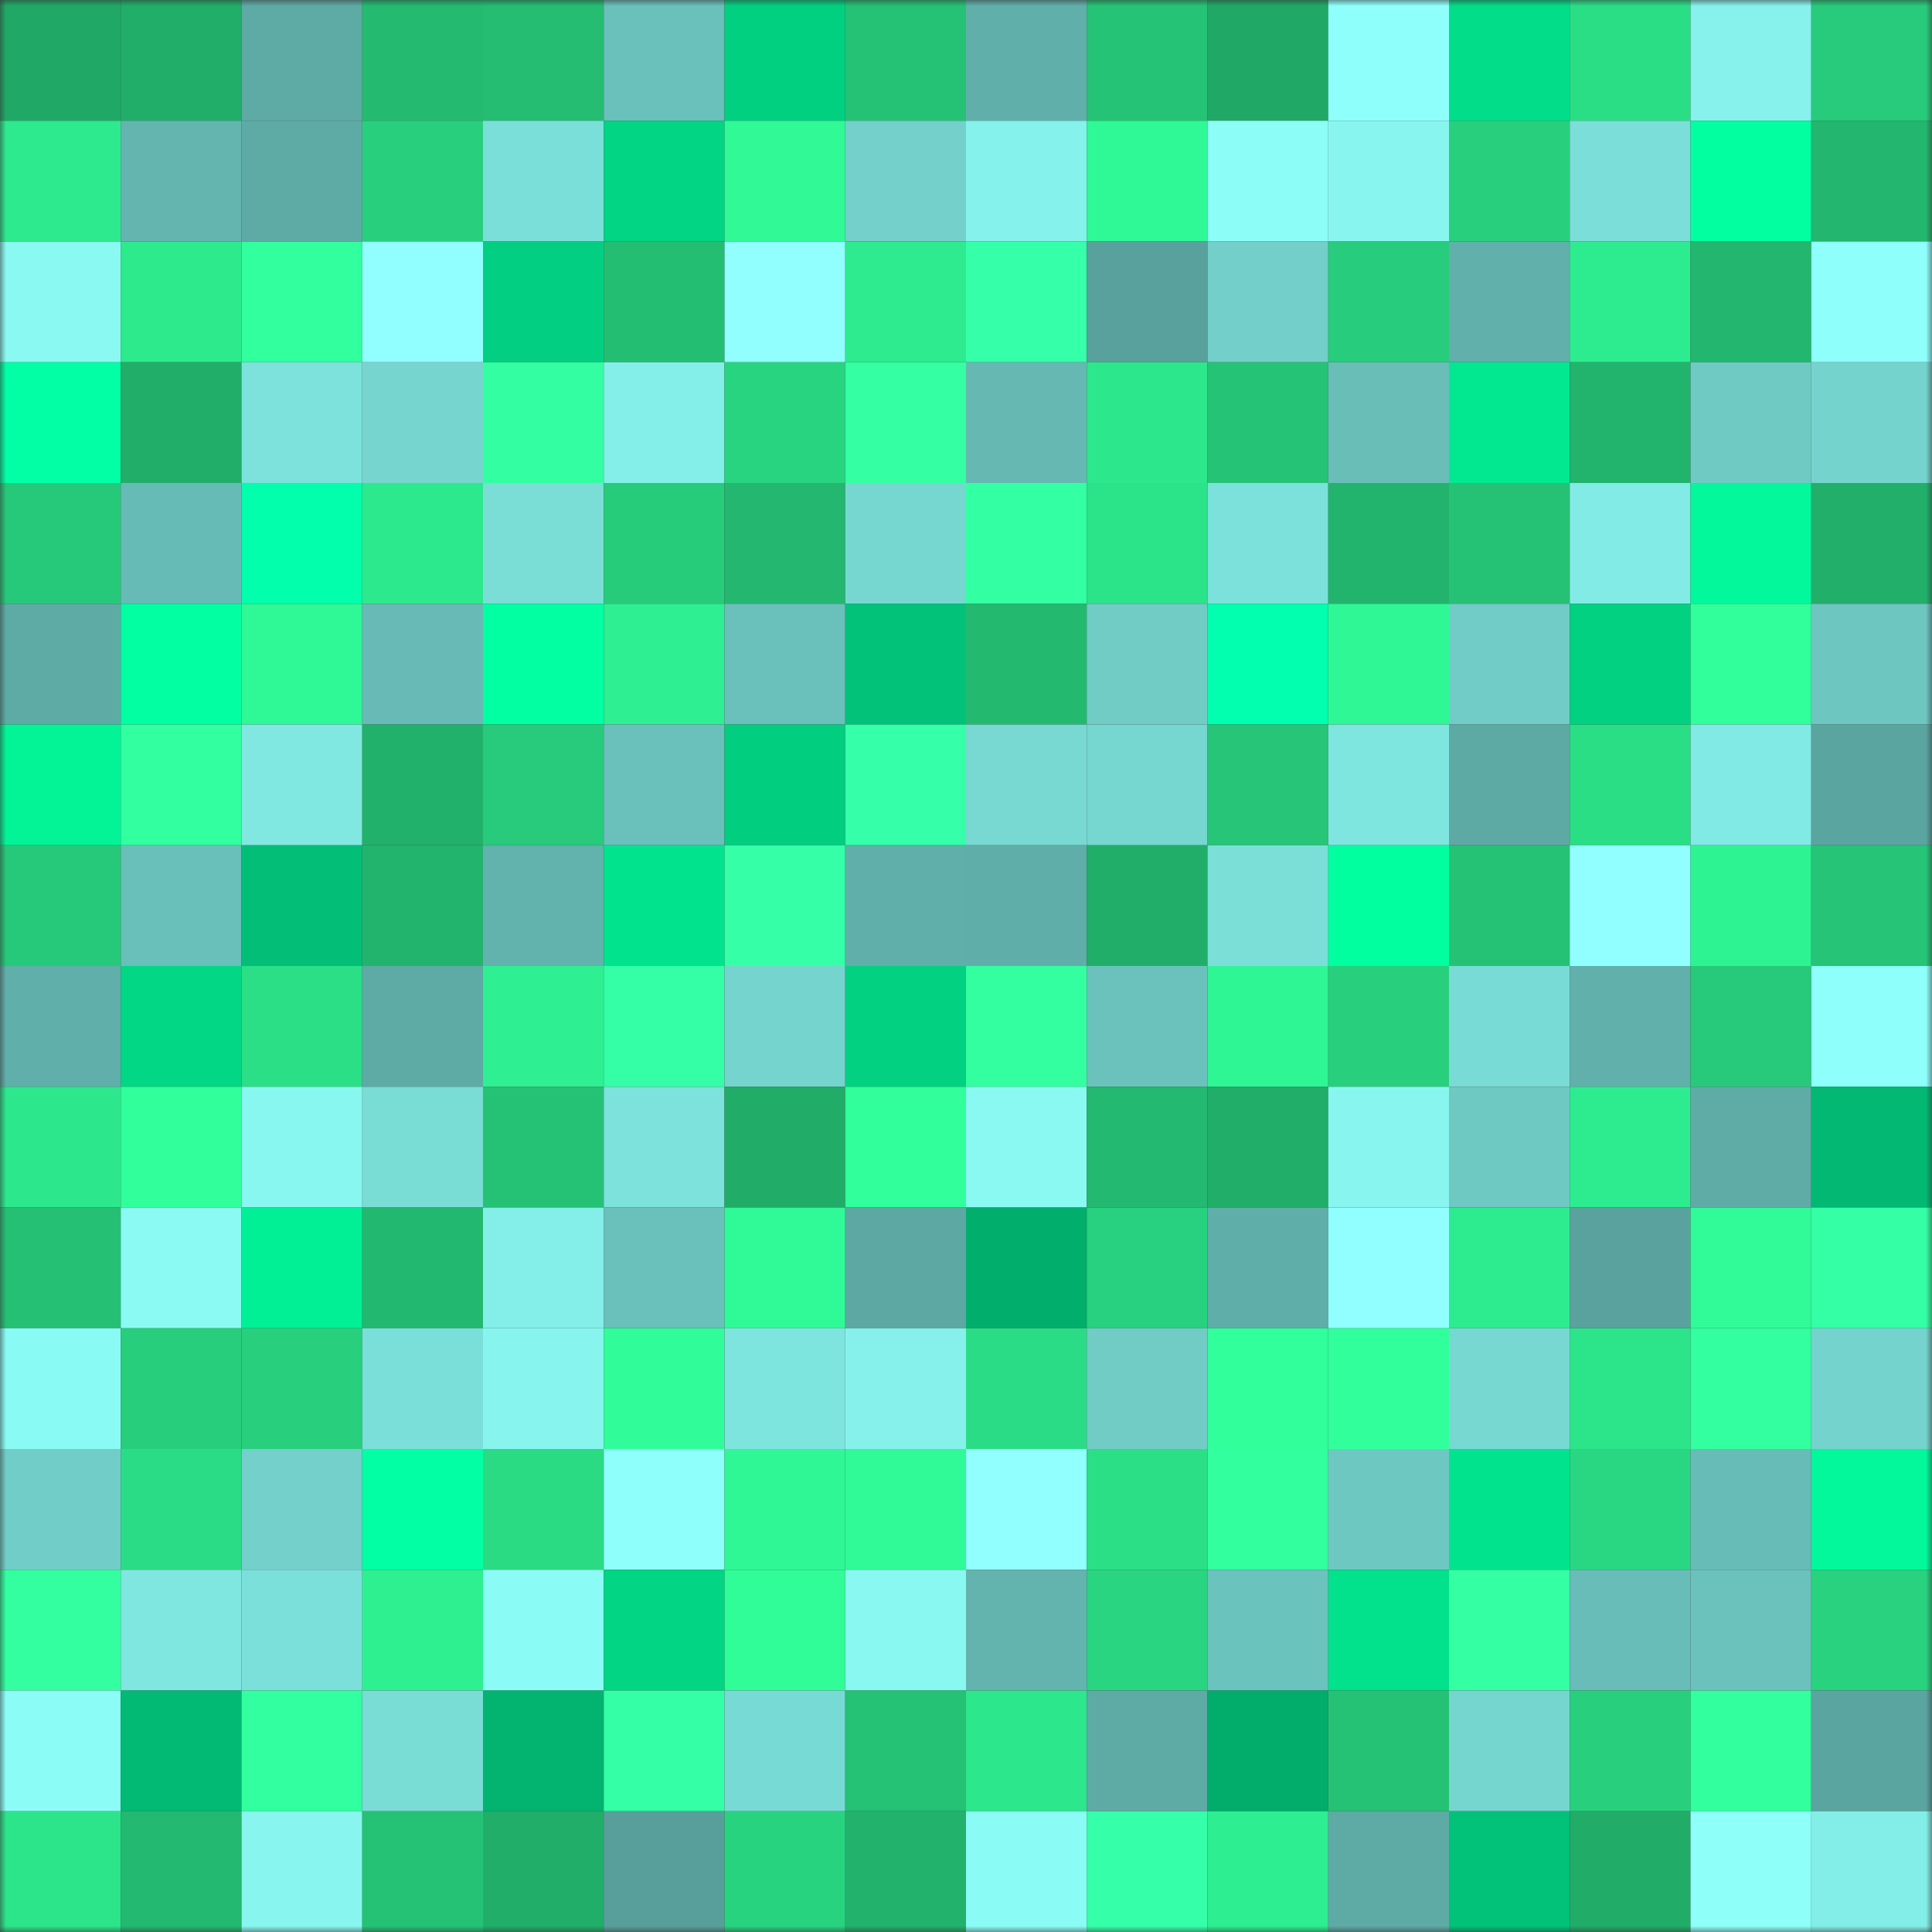 <svg viewBox="0 0 160 160" fill="none" role="img" xmlns="http://www.w3.org/2000/svg" width="240" height="240" name="lens%2Crawhit.lens"><rect x="0" y="0" width="160" height="160" fill="#333333" stroke="none"/><mask id="1878252563" mask-type="alpha" maskUnits="userSpaceOnUse" x="0" y="0" width="160" height="160"><rect width="160" height="160" fill="#FFFFFF"></rect></mask><g mask="url(#1878252563)"><rect x="0" y="0" width="10" height="10" fill="#20a966"></rect><rect x="10" y="0" width="10" height="10" fill="#21ae69"></rect><rect x="20" y="0" width="10" height="10" fill="#5eaaa5"></rect><rect x="30" y="0" width="10" height="10" fill="#24bb71"></rect><rect x="40" y="0" width="10" height="10" fill="#24bd72"></rect><rect x="50" y="0" width="10" height="10" fill="#6ac0bb"></rect><rect x="60" y="0" width="10" height="10" fill="#02d081"></rect><rect x="70" y="0" width="10" height="10" fill="#25c174"></rect><rect x="80" y="0" width="10" height="10" fill="#60afaa"></rect><rect x="90" y="0" width="10" height="10" fill="#25c376"></rect><rect x="100" y="0" width="10" height="10" fill="#20a966"></rect><rect x="110" y="0" width="10" height="10" fill="#8ffffc"></rect><rect x="120" y="0" width="10" height="10" fill="#02dd8a"></rect><rect x="130" y="0" width="10" height="10" fill="#2ade86"></rect><rect x="140" y="0" width="10" height="10" fill="#86f2eb"></rect><rect x="150" y="0" width="10" height="10" fill="#27cb7b"></rect><rect x="0" y="10" width="10" height="10" fill="#2dea8e"></rect><rect x="10" y="10" width="10" height="10" fill="#64b5b0"></rect><rect x="20" y="10" width="10" height="10" fill="#5eaba6"></rect><rect x="30" y="10" width="10" height="10" fill="#28d07e"></rect><rect x="40" y="10" width="10" height="10" fill="#7bdfd9"></rect><rect x="50" y="10" width="10" height="10" fill="#02d584"></rect><rect x="60" y="10" width="10" height="10" fill="#30f996"></rect><rect x="70" y="10" width="10" height="10" fill="#73d0ca"></rect><rect x="80" y="10" width="10" height="10" fill="#85f2eb"></rect><rect x="90" y="10" width="10" height="10" fill="#2ff896"></rect><rect x="100" y="10" width="10" height="10" fill="#8cfef7"></rect><rect x="110" y="10" width="10" height="10" fill="#88f6ef"></rect><rect x="120" y="10" width="10" height="10" fill="#28d07e"></rect><rect x="130" y="10" width="10" height="10" fill="#7bded8"></rect><rect x="140" y="10" width="10" height="10" fill="#02ffa0"></rect><rect x="150" y="10" width="10" height="10" fill="#23b66e"></rect><rect x="0" y="20" width="10" height="10" fill="#8af9f2"></rect><rect x="10" y="20" width="10" height="10" fill="#2dea8d"></rect><rect x="20" y="20" width="10" height="10" fill="#32ff9d"></rect><rect x="30" y="20" width="10" height="10" fill="#91ffff"></rect><rect x="40" y="20" width="10" height="10" fill="#02cf81"></rect><rect x="50" y="20" width="10" height="10" fill="#24be73"></rect><rect x="60" y="20" width="10" height="10" fill="#90fffd"></rect><rect x="70" y="20" width="10" height="10" fill="#2deb8e"></rect><rect x="80" y="20" width="10" height="10" fill="#36ffaa"></rect><rect x="90" y="20" width="10" height="10" fill="#59a19c"></rect><rect x="100" y="20" width="10" height="10" fill="#72cfc9"></rect><rect x="110" y="20" width="10" height="10" fill="#27cd7c"></rect><rect x="120" y="20" width="10" height="10" fill="#61b0ab"></rect><rect x="130" y="20" width="10" height="10" fill="#2dec8f"></rect><rect x="140" y="20" width="10" height="10" fill="#23b66e"></rect><rect x="150" y="20" width="10" height="10" fill="#8efffb"></rect><rect x="0" y="30" width="10" height="10" fill="#02ffa5"></rect><rect x="10" y="30" width="10" height="10" fill="#21ae69"></rect><rect x="20" y="30" width="10" height="10" fill="#7ce2db"></rect><rect x="30" y="30" width="10" height="10" fill="#76d5cf"></rect><rect x="40" y="30" width="10" height="10" fill="#33ffa2"></rect><rect x="50" y="30" width="10" height="10" fill="#84efe8"></rect><rect x="60" y="30" width="10" height="10" fill="#28d480"></rect><rect x="70" y="30" width="10" height="10" fill="#34ffa3"></rect><rect x="80" y="30" width="10" height="10" fill="#66b8b3"></rect><rect x="90" y="30" width="10" height="10" fill="#2ce78b"></rect><rect x="100" y="30" width="10" height="10" fill="#25c376"></rect><rect x="110" y="30" width="10" height="10" fill="#69beb8"></rect><rect x="120" y="30" width="10" height="10" fill="#02e890"></rect><rect x="130" y="30" width="10" height="10" fill="#22b36c"></rect><rect x="140" y="30" width="10" height="10" fill="#6fcac4"></rect><rect x="150" y="30" width="10" height="10" fill="#75d3cd"></rect><rect x="0" y="40" width="10" height="10" fill="#26c879"></rect><rect x="10" y="40" width="10" height="10" fill="#67bbb6"></rect><rect x="20" y="40" width="10" height="10" fill="#02ffab"></rect><rect x="30" y="40" width="10" height="10" fill="#2de98d"></rect><rect x="40" y="40" width="10" height="10" fill="#7addd6"></rect><rect x="50" y="40" width="10" height="10" fill="#27cc7b"></rect><rect x="60" y="40" width="10" height="10" fill="#23b76f"></rect><rect x="70" y="40" width="10" height="10" fill="#76d7d1"></rect><rect x="80" y="40" width="10" height="10" fill="#33ffa3"></rect><rect x="90" y="40" width="10" height="10" fill="#2be389"></rect><rect x="100" y="40" width="10" height="10" fill="#7ce1da"></rect><rect x="110" y="40" width="10" height="10" fill="#22b46d"></rect><rect x="120" y="40" width="10" height="10" fill="#25c175"></rect><rect x="130" y="40" width="10" height="10" fill="#82ebe5"></rect><rect x="140" y="40" width="10" height="10" fill="#02f89a"></rect><rect x="150" y="40" width="10" height="10" fill="#21af6a"></rect><rect x="0" y="50" width="10" height="10" fill="#5eaba6"></rect><rect x="10" y="50" width="10" height="10" fill="#02ffa2"></rect><rect x="20" y="50" width="10" height="10" fill="#2ff896"></rect><rect x="30" y="50" width="10" height="10" fill="#67bab5"></rect><rect x="40" y="50" width="10" height="10" fill="#02ffa2"></rect><rect x="50" y="50" width="10" height="10" fill="#2eef91"></rect><rect x="60" y="50" width="10" height="10" fill="#6ac0bb"></rect><rect x="70" y="50" width="10" height="10" fill="#02c279"></rect><rect x="80" y="50" width="10" height="10" fill="#23ba70"></rect><rect x="90" y="50" width="10" height="10" fill="#71ccc6"></rect><rect x="100" y="50" width="10" height="10" fill="#02ffaf"></rect><rect x="110" y="50" width="10" height="10" fill="#2ff795"></rect><rect x="120" y="50" width="10" height="10" fill="#71ccc7"></rect><rect x="130" y="50" width="10" height="10" fill="#02d182"></rect><rect x="140" y="50" width="10" height="10" fill="#31ff9c"></rect><rect x="150" y="50" width="10" height="10" fill="#6dc6c0"></rect><rect x="0" y="60" width="10" height="10" fill="#02f497"></rect><rect x="10" y="60" width="10" height="10" fill="#32ff9f"></rect><rect x="20" y="60" width="10" height="10" fill="#80e8e1"></rect><rect x="30" y="60" width="10" height="10" fill="#22b16b"></rect><rect x="40" y="60" width="10" height="10" fill="#27cb7b"></rect><rect x="50" y="60" width="10" height="10" fill="#6ac0bb"></rect><rect x="60" y="60" width="10" height="10" fill="#02ce80"></rect><rect x="70" y="60" width="10" height="10" fill="#35ffa8"></rect><rect x="80" y="60" width="10" height="10" fill="#78d9d3"></rect><rect x="90" y="60" width="10" height="10" fill="#76d6d0"></rect><rect x="100" y="60" width="10" height="10" fill="#26c577"></rect><rect x="110" y="60" width="10" height="10" fill="#7fe6df"></rect><rect x="120" y="60" width="10" height="10" fill="#5da9a4"></rect><rect x="130" y="60" width="10" height="10" fill="#2ade86"></rect><rect x="140" y="60" width="10" height="10" fill="#81eae4"></rect><rect x="150" y="60" width="10" height="10" fill="#5ba5a0"></rect><rect x="0" y="70" width="10" height="10" fill="#26c979"></rect><rect x="10" y="70" width="10" height="10" fill="#69bfb9"></rect><rect x="20" y="70" width="10" height="10" fill="#02be76"></rect><rect x="30" y="70" width="10" height="10" fill="#22b46d"></rect><rect x="40" y="70" width="10" height="10" fill="#62b2ad"></rect><rect x="50" y="70" width="10" height="10" fill="#02e38d"></rect><rect x="60" y="70" width="10" height="10" fill="#35ffa7"></rect><rect x="70" y="70" width="10" height="10" fill="#60afaa"></rect><rect x="80" y="70" width="10" height="10" fill="#60aea9"></rect><rect x="90" y="70" width="10" height="10" fill="#21ae69"></rect><rect x="100" y="70" width="10" height="10" fill="#7bdfd8"></rect><rect x="110" y="70" width="10" height="10" fill="#02ff9f"></rect><rect x="120" y="70" width="10" height="10" fill="#25c275"></rect><rect x="130" y="70" width="10" height="10" fill="#91ffff"></rect><rect x="140" y="70" width="10" height="10" fill="#2ef393"></rect><rect x="150" y="70" width="10" height="10" fill="#25c477"></rect><rect x="0" y="80" width="10" height="10" fill="#60afaa"></rect><rect x="10" y="80" width="10" height="10" fill="#02d785"></rect><rect x="20" y="80" width="10" height="10" fill="#2bdf87"></rect><rect x="30" y="80" width="10" height="10" fill="#5eaaa5"></rect><rect x="40" y="80" width="10" height="10" fill="#2eef91"></rect><rect x="50" y="80" width="10" height="10" fill="#34ffa6"></rect><rect x="60" y="80" width="10" height="10" fill="#75d4ce"></rect><rect x="70" y="80" width="10" height="10" fill="#02d182"></rect><rect x="80" y="80" width="10" height="10" fill="#33ffa0"></rect><rect x="90" y="80" width="10" height="10" fill="#6bc2bc"></rect><rect x="100" y="80" width="10" height="10" fill="#2ff695"></rect><rect x="110" y="80" width="10" height="10" fill="#28d07e"></rect><rect x="120" y="80" width="10" height="10" fill="#79dbd5"></rect><rect x="130" y="80" width="10" height="10" fill="#61b0ab"></rect><rect x="140" y="80" width="10" height="10" fill="#27ca7a"></rect><rect x="150" y="80" width="10" height="10" fill="#8efffb"></rect><rect x="0" y="90" width="10" height="10" fill="#2ce78c"></rect><rect x="10" y="90" width="10" height="10" fill="#31ff9c"></rect><rect x="20" y="90" width="10" height="10" fill="#88f7f0"></rect><rect x="30" y="90" width="10" height="10" fill="#79dcd5"></rect><rect x="40" y="90" width="10" height="10" fill="#25c275"></rect><rect x="50" y="90" width="10" height="10" fill="#7ce2db"></rect><rect x="60" y="90" width="10" height="10" fill="#21ad68"></rect><rect x="70" y="90" width="10" height="10" fill="#31ff9b"></rect><rect x="80" y="90" width="10" height="10" fill="#8af9f2"></rect><rect x="90" y="90" width="10" height="10" fill="#23b970"></rect><rect x="100" y="90" width="10" height="10" fill="#21ae69"></rect><rect x="110" y="90" width="10" height="10" fill="#88f6ef"></rect><rect x="120" y="90" width="10" height="10" fill="#6fc9c3"></rect><rect x="130" y="90" width="10" height="10" fill="#2dec8f"></rect><rect x="140" y="90" width="10" height="10" fill="#5faca7"></rect><rect x="150" y="90" width="10" height="10" fill="#02b872"></rect><rect x="0" y="100" width="10" height="10" fill="#25c074"></rect><rect x="10" y="100" width="10" height="10" fill="#8afaf3"></rect><rect x="20" y="100" width="10" height="10" fill="#02f095"></rect><rect x="30" y="100" width="10" height="10" fill="#23b86f"></rect><rect x="40" y="100" width="10" height="10" fill="#84efe8"></rect><rect x="50" y="100" width="10" height="10" fill="#6ac0bb"></rect><rect x="60" y="100" width="10" height="10" fill="#30fa97"></rect><rect x="70" y="100" width="10" height="10" fill="#5da8a3"></rect><rect x="80" y="100" width="10" height="10" fill="#02ae6c"></rect><rect x="90" y="100" width="10" height="10" fill="#28d17f"></rect><rect x="100" y="100" width="10" height="10" fill="#60aea9"></rect><rect x="110" y="100" width="10" height="10" fill="#91ffff"></rect><rect x="120" y="100" width="10" height="10" fill="#2dec8f"></rect><rect x="130" y="100" width="10" height="10" fill="#5aa29e"></rect><rect x="140" y="100" width="10" height="10" fill="#30fb98"></rect><rect x="150" y="100" width="10" height="10" fill="#34ffa5"></rect><rect x="0" y="110" width="10" height="10" fill="#8afbf4"></rect><rect x="10" y="110" width="10" height="10" fill="#27ce7c"></rect><rect x="20" y="110" width="10" height="10" fill="#28cf7d"></rect><rect x="30" y="110" width="10" height="10" fill="#7bdfd9"></rect><rect x="40" y="110" width="10" height="10" fill="#87f5ee"></rect><rect x="50" y="110" width="10" height="10" fill="#30fd99"></rect><rect x="60" y="110" width="10" height="10" fill="#7ee4de"></rect><rect x="70" y="110" width="10" height="10" fill="#85f1ea"></rect><rect x="80" y="110" width="10" height="10" fill="#2adc85"></rect><rect x="90" y="110" width="10" height="10" fill="#71ccc6"></rect><rect x="100" y="110" width="10" height="10" fill="#31ff9c"></rect><rect x="110" y="110" width="10" height="10" fill="#31ff9c"></rect><rect x="120" y="110" width="10" height="10" fill="#77d8d2"></rect><rect x="130" y="110" width="10" height="10" fill="#2ce58a"></rect><rect x="140" y="110" width="10" height="10" fill="#33ffa0"></rect><rect x="150" y="110" width="10" height="10" fill="#75d3cd"></rect><rect x="0" y="120" width="10" height="10" fill="#71cdc7"></rect><rect x="10" y="120" width="10" height="10" fill="#2adc85"></rect><rect x="20" y="120" width="10" height="10" fill="#73d0cb"></rect><rect x="30" y="120" width="10" height="10" fill="#02ffa4"></rect><rect x="40" y="120" width="10" height="10" fill="#2adb84"></rect><rect x="50" y="120" width="10" height="10" fill="#8ffffb"></rect><rect x="60" y="120" width="10" height="10" fill="#2ff795"></rect><rect x="70" y="120" width="10" height="10" fill="#30f997"></rect><rect x="80" y="120" width="10" height="10" fill="#90fffd"></rect><rect x="90" y="120" width="10" height="10" fill="#2bdf87"></rect><rect x="100" y="120" width="10" height="10" fill="#32ff9e"></rect><rect x="110" y="120" width="10" height="10" fill="#6ec8c2"></rect><rect x="120" y="120" width="10" height="10" fill="#02e38d"></rect><rect x="130" y="120" width="10" height="10" fill="#29d782"></rect><rect x="140" y="120" width="10" height="10" fill="#68bcb7"></rect><rect x="150" y="120" width="10" height="10" fill="#02f89a"></rect><rect x="0" y="130" width="10" height="10" fill="#33ffa1"></rect><rect x="10" y="130" width="10" height="10" fill="#7fe6e0"></rect><rect x="20" y="130" width="10" height="10" fill="#7ce0da"></rect><rect x="30" y="130" width="10" height="10" fill="#2ef091"></rect><rect x="40" y="130" width="10" height="10" fill="#8bfcf5"></rect><rect x="50" y="130" width="10" height="10" fill="#02d584"></rect><rect x="60" y="130" width="10" height="10" fill="#30fc98"></rect><rect x="70" y="130" width="10" height="10" fill="#89f8f1"></rect><rect x="80" y="130" width="10" height="10" fill="#63b4af"></rect><rect x="90" y="130" width="10" height="10" fill="#29d581"></rect><rect x="100" y="130" width="10" height="10" fill="#6bc3bd"></rect><rect x="110" y="130" width="10" height="10" fill="#02e18b"></rect><rect x="120" y="130" width="10" height="10" fill="#34ffa3"></rect><rect x="130" y="130" width="10" height="10" fill="#68bdb8"></rect><rect x="140" y="130" width="10" height="10" fill="#6bc2bc"></rect><rect x="150" y="130" width="10" height="10" fill="#28d27f"></rect><rect x="0" y="140" width="10" height="10" fill="#8cfdf6"></rect><rect x="10" y="140" width="10" height="10" fill="#02ba74"></rect><rect x="20" y="140" width="10" height="10" fill="#32ff9f"></rect><rect x="30" y="140" width="10" height="10" fill="#79dcd5"></rect><rect x="40" y="140" width="10" height="10" fill="#02b470"></rect><rect x="50" y="140" width="10" height="10" fill="#34ffa6"></rect><rect x="60" y="140" width="10" height="10" fill="#78dad4"></rect><rect x="70" y="140" width="10" height="10" fill="#25c174"></rect><rect x="80" y="140" width="10" height="10" fill="#2ce78c"></rect><rect x="90" y="140" width="10" height="10" fill="#5eaba6"></rect><rect x="100" y="140" width="10" height="10" fill="#02ac6b"></rect><rect x="110" y="140" width="10" height="10" fill="#25c275"></rect><rect x="120" y="140" width="10" height="10" fill="#75d5cf"></rect><rect x="130" y="140" width="10" height="10" fill="#28d07d"></rect><rect x="140" y="140" width="10" height="10" fill="#32ff9d"></rect><rect x="150" y="140" width="10" height="10" fill="#5ba5a0"></rect><rect x="0" y="150" width="10" height="10" fill="#2ce58a"></rect><rect x="10" y="150" width="10" height="10" fill="#23b970"></rect><rect x="20" y="150" width="10" height="10" fill="#88f6ef"></rect><rect x="30" y="150" width="10" height="10" fill="#25c275"></rect><rect x="40" y="150" width="10" height="10" fill="#21ae69"></rect><rect x="50" y="150" width="10" height="10" fill="#589f9b"></rect><rect x="60" y="150" width="10" height="10" fill="#28d380"></rect><rect x="70" y="150" width="10" height="10" fill="#22b26c"></rect><rect x="80" y="150" width="10" height="10" fill="#8bfcf5"></rect><rect x="90" y="150" width="10" height="10" fill="#35ffa9"></rect><rect x="100" y="150" width="10" height="10" fill="#2dee90"></rect><rect x="110" y="150" width="10" height="10" fill="#5eaaa5"></rect><rect x="120" y="150" width="10" height="10" fill="#02c178"></rect><rect x="130" y="150" width="10" height="10" fill="#21ac68"></rect><rect x="140" y="150" width="10" height="10" fill="#8efff9"></rect><rect x="150" y="150" width="10" height="10" fill="#83eee7"></rect></g></svg>